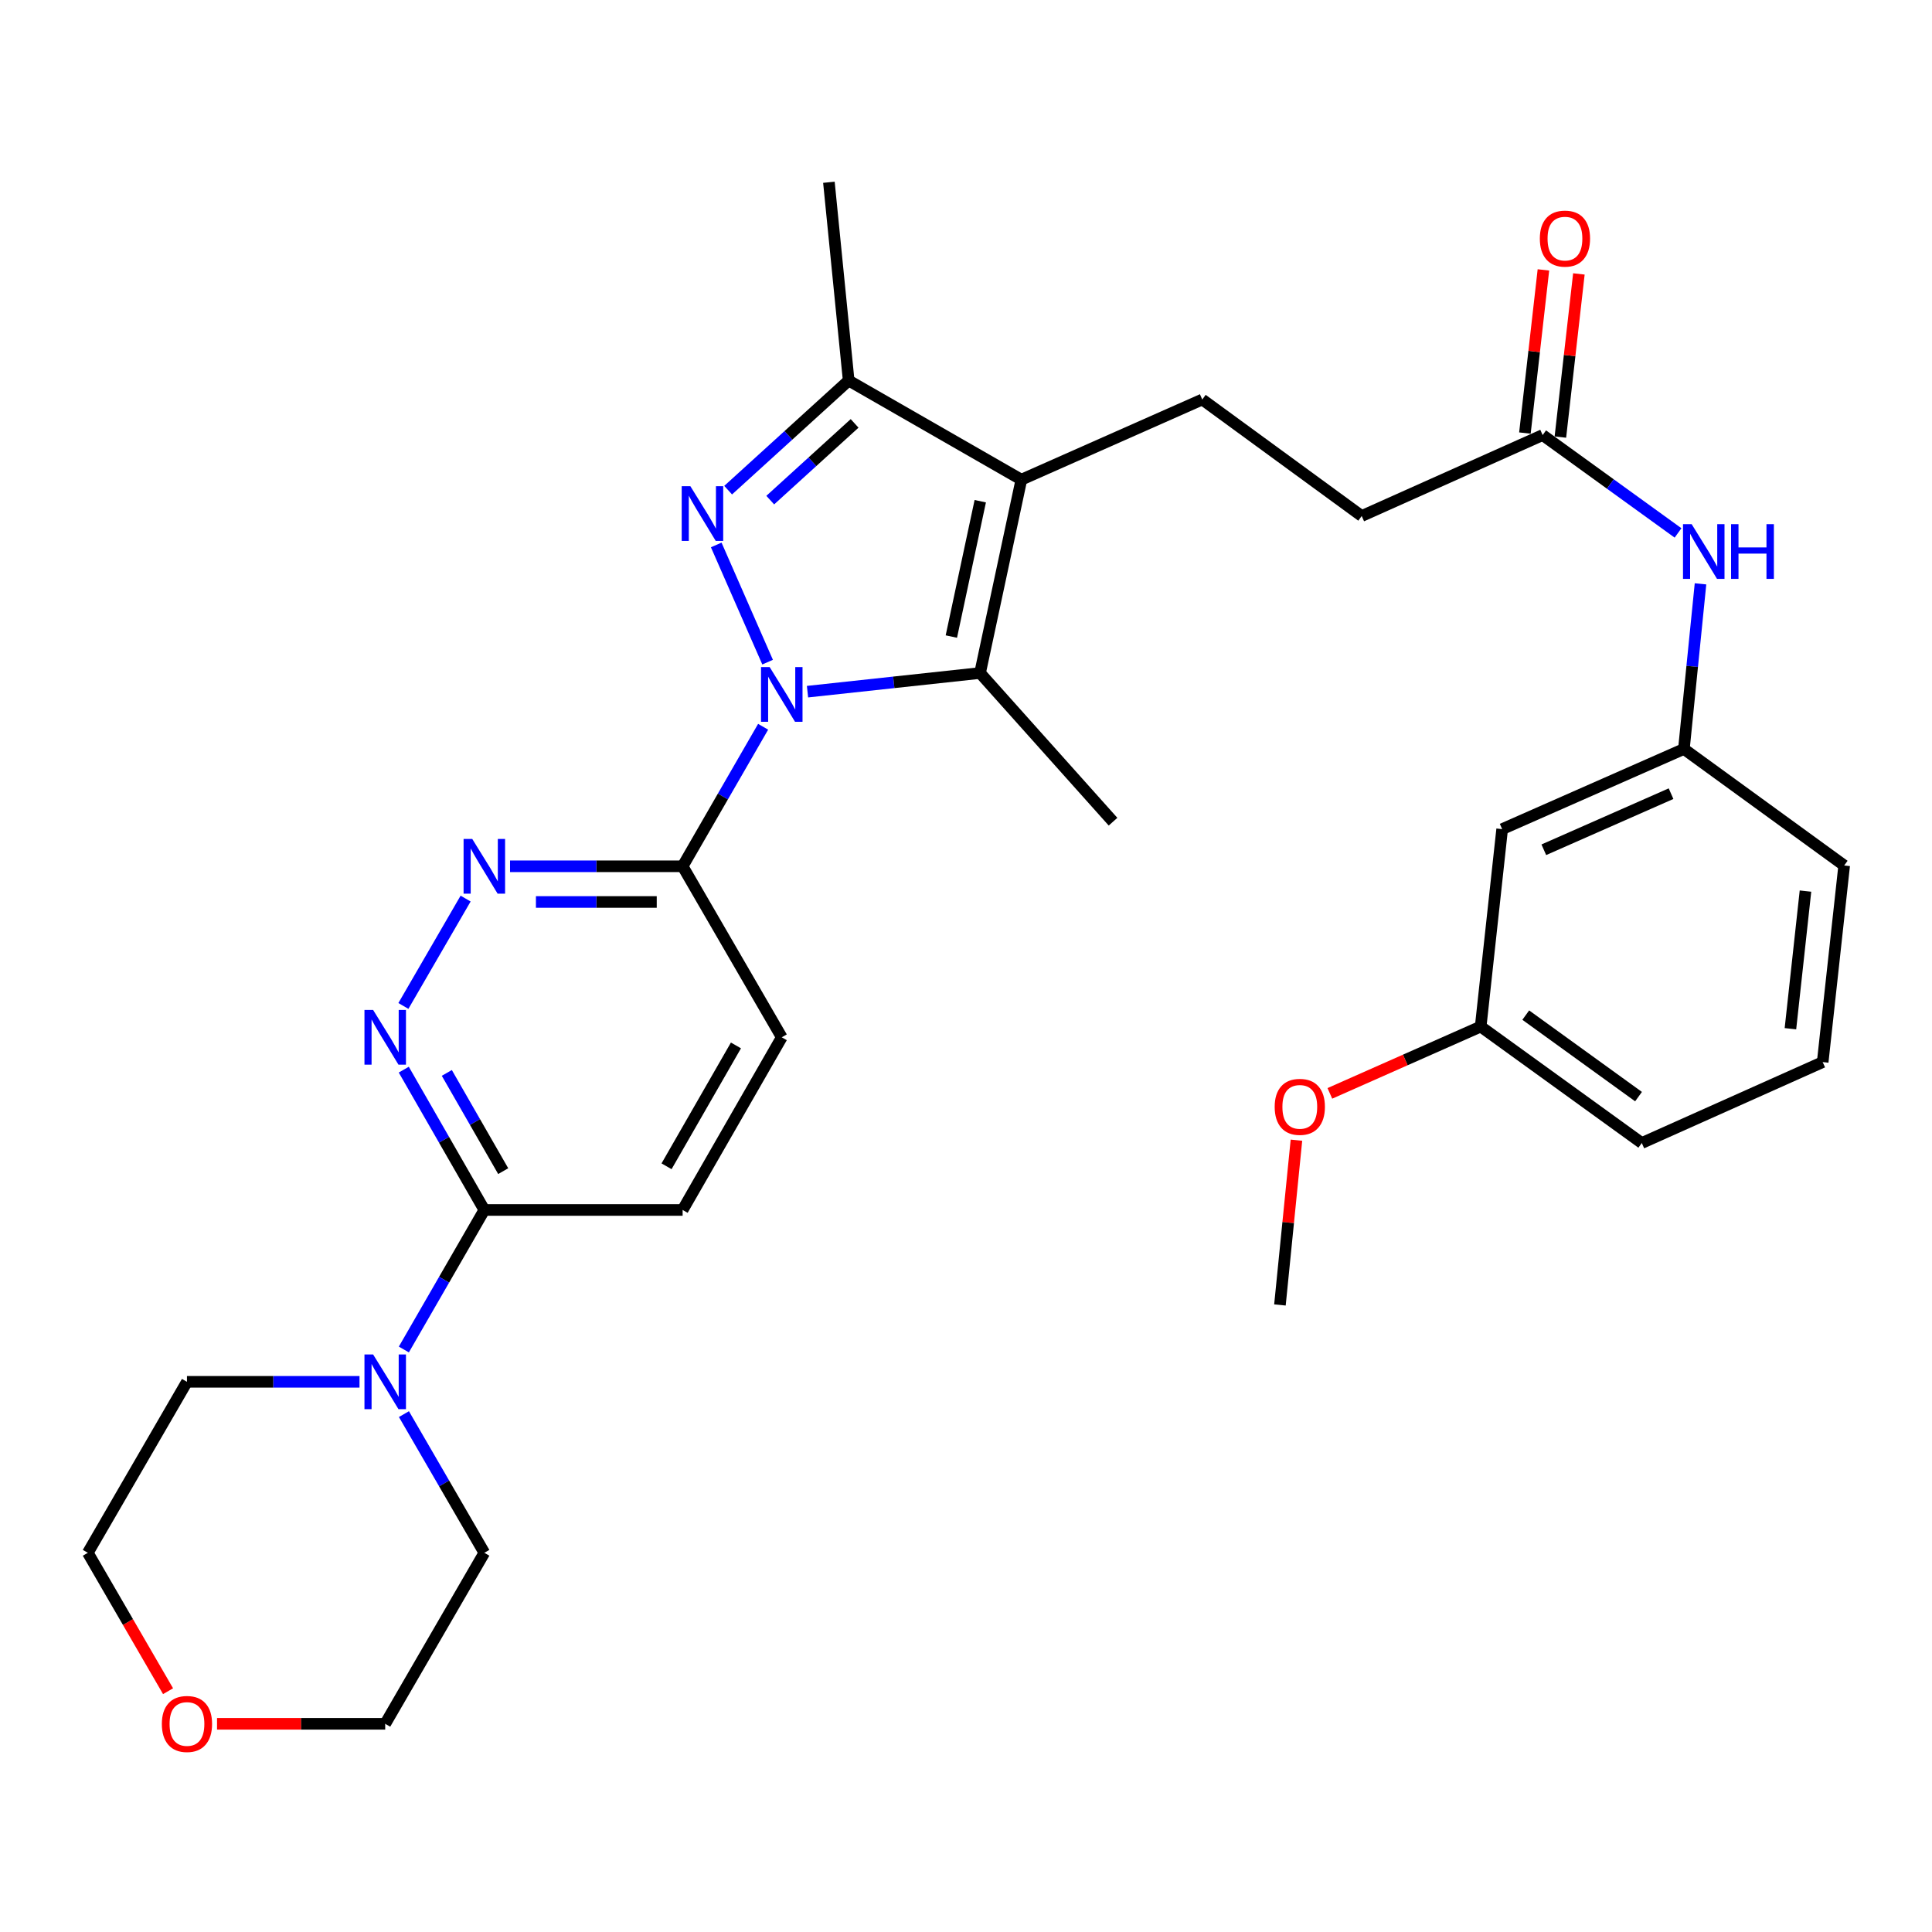 <?xml version='1.0' encoding='iso-8859-1'?>
<svg version='1.1' baseProfile='full'
              xmlns='http://www.w3.org/2000/svg'
                      xmlns:rdkit='http://www.rdkit.org/xml'
                      xmlns:xlink='http://www.w3.org/1999/xlink'
                  xml:space='preserve'
width='1000px' height='1000px' viewBox='0 0 1000 1000'>
<!-- END OF HEADER -->
<rect style='opacity:1.0;fill:#FFFFFF;stroke:none' width='1000' height='1000' x='0' y='0'> </rect>
<path class='bond-0' d='M 397.314,342.73 L 370.718,282.063' style='fill:none;fill-rule:evenodd;stroke:#0000FF;stroke-width:6px;stroke-linecap:butt;stroke-linejoin:miter;stroke-opacity:1' />
<path class='bond-2' d='M 417.964,358.006 L 462.62,353.179' style='fill:none;fill-rule:evenodd;stroke:#0000FF;stroke-width:6px;stroke-linecap:butt;stroke-linejoin:miter;stroke-opacity:1' />
<path class='bond-2' d='M 462.62,353.179 L 507.277,348.351' style='fill:none;fill-rule:evenodd;stroke:#000000;stroke-width:6px;stroke-linecap:butt;stroke-linejoin:miter;stroke-opacity:1' />
<path class='bond-4' d='M 394.992,376.173 L 374.159,412.281' style='fill:none;fill-rule:evenodd;stroke:#0000FF;stroke-width:6px;stroke-linecap:butt;stroke-linejoin:miter;stroke-opacity:1' />
<path class='bond-4' d='M 374.159,412.281 L 353.326,448.389' style='fill:none;fill-rule:evenodd;stroke:#000000;stroke-width:6px;stroke-linecap:butt;stroke-linejoin:miter;stroke-opacity:1' />
<path class='bond-3' d='M 376.887,253.708 L 408.079,225.337' style='fill:none;fill-rule:evenodd;stroke:#0000FF;stroke-width:6px;stroke-linecap:butt;stroke-linejoin:miter;stroke-opacity:1' />
<path class='bond-3' d='M 408.079,225.337 L 439.271,196.966' style='fill:none;fill-rule:evenodd;stroke:#000000;stroke-width:6px;stroke-linecap:butt;stroke-linejoin:miter;stroke-opacity:1' />
<path class='bond-3' d='M 398.675,258.863 L 420.51,239.004' style='fill:none;fill-rule:evenodd;stroke:#0000FF;stroke-width:6px;stroke-linecap:butt;stroke-linejoin:miter;stroke-opacity:1' />
<path class='bond-3' d='M 420.51,239.004 L 442.344,219.144' style='fill:none;fill-rule:evenodd;stroke:#000000;stroke-width:6px;stroke-linecap:butt;stroke-linejoin:miter;stroke-opacity:1' />
<path class='bond-1' d='M 528.655,248.273 L 507.277,348.351' style='fill:none;fill-rule:evenodd;stroke:#000000;stroke-width:6px;stroke-linecap:butt;stroke-linejoin:miter;stroke-opacity:1' />
<path class='bond-1' d='M 507.382,259.425 L 492.417,329.48' style='fill:none;fill-rule:evenodd;stroke:#000000;stroke-width:6px;stroke-linecap:butt;stroke-linejoin:miter;stroke-opacity:1' />
<path class='bond-9' d='M 528.655,248.273 L 622.288,206.788' style='fill:none;fill-rule:evenodd;stroke:#000000;stroke-width:6px;stroke-linecap:butt;stroke-linejoin:miter;stroke-opacity:1' />
<path class='bond-31' d='M 528.655,248.273 L 439.271,196.966' style='fill:none;fill-rule:evenodd;stroke:#000000;stroke-width:6px;stroke-linecap:butt;stroke-linejoin:miter;stroke-opacity:1' />
<path class='bond-19' d='M 507.277,348.351 L 576.103,425.306' style='fill:none;fill-rule:evenodd;stroke:#000000;stroke-width:6px;stroke-linecap:butt;stroke-linejoin:miter;stroke-opacity:1' />
<path class='bond-21' d='M 439.271,196.966 L 429.039,94.342' style='fill:none;fill-rule:evenodd;stroke:#000000;stroke-width:6px;stroke-linecap:butt;stroke-linejoin:miter;stroke-opacity:1' />
<path class='bond-5' d='M 353.326,448.389 L 308.662,448.389' style='fill:none;fill-rule:evenodd;stroke:#000000;stroke-width:6px;stroke-linecap:butt;stroke-linejoin:miter;stroke-opacity:1' />
<path class='bond-5' d='M 308.662,448.389 L 263.998,448.389' style='fill:none;fill-rule:evenodd;stroke:#0000FF;stroke-width:6px;stroke-linecap:butt;stroke-linejoin:miter;stroke-opacity:1' />
<path class='bond-5' d='M 339.927,466.863 L 308.662,466.863' style='fill:none;fill-rule:evenodd;stroke:#000000;stroke-width:6px;stroke-linecap:butt;stroke-linejoin:miter;stroke-opacity:1' />
<path class='bond-5' d='M 308.662,466.863 L 277.397,466.863' style='fill:none;fill-rule:evenodd;stroke:#0000FF;stroke-width:6px;stroke-linecap:butt;stroke-linejoin:miter;stroke-opacity:1' />
<path class='bond-12' d='M 353.326,448.389 L 404.643,536.91' style='fill:none;fill-rule:evenodd;stroke:#000000;stroke-width:6px;stroke-linecap:butt;stroke-linejoin:miter;stroke-opacity:1' />
<path class='bond-6' d='M 241.002,465.106 L 208.795,520.676' style='fill:none;fill-rule:evenodd;stroke:#0000FF;stroke-width:6px;stroke-linecap:butt;stroke-linejoin:miter;stroke-opacity:1' />
<path class='bond-32' d='M 208.994,553.646 L 229.843,589.96' style='fill:none;fill-rule:evenodd;stroke:#0000FF;stroke-width:6px;stroke-linecap:butt;stroke-linejoin:miter;stroke-opacity:1' />
<path class='bond-32' d='M 229.843,589.96 L 250.692,626.274' style='fill:none;fill-rule:evenodd;stroke:#000000;stroke-width:6px;stroke-linecap:butt;stroke-linejoin:miter;stroke-opacity:1' />
<path class='bond-32' d='M 231.27,555.342 L 245.864,580.762' style='fill:none;fill-rule:evenodd;stroke:#0000FF;stroke-width:6px;stroke-linecap:butt;stroke-linejoin:miter;stroke-opacity:1' />
<path class='bond-32' d='M 245.864,580.762 L 260.458,606.181' style='fill:none;fill-rule:evenodd;stroke:#000000;stroke-width:6px;stroke-linecap:butt;stroke-linejoin:miter;stroke-opacity:1' />
<path class='bond-7' d='M 250.692,626.274 L 353.326,626.274' style='fill:none;fill-rule:evenodd;stroke:#000000;stroke-width:6px;stroke-linecap:butt;stroke-linejoin:miter;stroke-opacity:1' />
<path class='bond-8' d='M 250.692,626.274 L 229.862,662.387' style='fill:none;fill-rule:evenodd;stroke:#000000;stroke-width:6px;stroke-linecap:butt;stroke-linejoin:miter;stroke-opacity:1' />
<path class='bond-8' d='M 229.862,662.387 L 209.033,698.499' style='fill:none;fill-rule:evenodd;stroke:#0000FF;stroke-width:6px;stroke-linecap:butt;stroke-linejoin:miter;stroke-opacity:1' />
<path class='bond-22' d='M 186.08,715.227 L 141.426,715.227' style='fill:none;fill-rule:evenodd;stroke:#0000FF;stroke-width:6px;stroke-linecap:butt;stroke-linejoin:miter;stroke-opacity:1' />
<path class='bond-22' d='M 141.426,715.227 L 96.772,715.227' style='fill:none;fill-rule:evenodd;stroke:#000000;stroke-width:6px;stroke-linecap:butt;stroke-linejoin:miter;stroke-opacity:1' />
<path class='bond-23' d='M 209.077,731.944 L 229.884,767.836' style='fill:none;fill-rule:evenodd;stroke:#0000FF;stroke-width:6px;stroke-linecap:butt;stroke-linejoin:miter;stroke-opacity:1' />
<path class='bond-23' d='M 229.884,767.836 L 250.692,803.728' style='fill:none;fill-rule:evenodd;stroke:#000000;stroke-width:6px;stroke-linecap:butt;stroke-linejoin:miter;stroke-opacity:1' />
<path class='bond-18' d='M 622.288,206.788 L 704.816,267.086' style='fill:none;fill-rule:evenodd;stroke:#000000;stroke-width:6px;stroke-linecap:butt;stroke-linejoin:miter;stroke-opacity:1' />
<path class='bond-10' d='M 798.47,225.19 L 704.816,267.086' style='fill:none;fill-rule:evenodd;stroke:#000000;stroke-width:6px;stroke-linecap:butt;stroke-linejoin:miter;stroke-opacity:1' />
<path class='bond-11' d='M 798.47,225.19 L 833.509,250.518' style='fill:none;fill-rule:evenodd;stroke:#000000;stroke-width:6px;stroke-linecap:butt;stroke-linejoin:miter;stroke-opacity:1' />
<path class='bond-11' d='M 833.509,250.518 L 868.548,275.845' style='fill:none;fill-rule:evenodd;stroke:#0000FF;stroke-width:6px;stroke-linecap:butt;stroke-linejoin:miter;stroke-opacity:1' />
<path class='bond-16' d='M 807.648,226.232 L 812.439,184.006' style='fill:none;fill-rule:evenodd;stroke:#000000;stroke-width:6px;stroke-linecap:butt;stroke-linejoin:miter;stroke-opacity:1' />
<path class='bond-16' d='M 812.439,184.006 L 817.229,141.78' style='fill:none;fill-rule:evenodd;stroke:#FF0000;stroke-width:6px;stroke-linecap:butt;stroke-linejoin:miter;stroke-opacity:1' />
<path class='bond-16' d='M 789.292,224.149 L 794.082,181.923' style='fill:none;fill-rule:evenodd;stroke:#000000;stroke-width:6px;stroke-linecap:butt;stroke-linejoin:miter;stroke-opacity:1' />
<path class='bond-16' d='M 794.082,181.923 L 798.873,139.698' style='fill:none;fill-rule:evenodd;stroke:#FF0000;stroke-width:6px;stroke-linecap:butt;stroke-linejoin:miter;stroke-opacity:1' />
<path class='bond-13' d='M 880.179,302.195 L 875.882,344.933' style='fill:none;fill-rule:evenodd;stroke:#0000FF;stroke-width:6px;stroke-linecap:butt;stroke-linejoin:miter;stroke-opacity:1' />
<path class='bond-13' d='M 875.882,344.933 L 871.586,387.67' style='fill:none;fill-rule:evenodd;stroke:#000000;stroke-width:6px;stroke-linecap:butt;stroke-linejoin:miter;stroke-opacity:1' />
<path class='bond-14' d='M 404.643,536.91 L 353.326,626.274' style='fill:none;fill-rule:evenodd;stroke:#000000;stroke-width:6px;stroke-linecap:butt;stroke-linejoin:miter;stroke-opacity:1' />
<path class='bond-14' d='M 380.925,541.115 L 345.003,603.669' style='fill:none;fill-rule:evenodd;stroke:#000000;stroke-width:6px;stroke-linecap:butt;stroke-linejoin:miter;stroke-opacity:1' />
<path class='bond-15' d='M 871.586,387.67 L 777.512,429.155' style='fill:none;fill-rule:evenodd;stroke:#000000;stroke-width:6px;stroke-linecap:butt;stroke-linejoin:miter;stroke-opacity:1' />
<path class='bond-15' d='M 864.929,410.797 L 799.077,439.836' style='fill:none;fill-rule:evenodd;stroke:#000000;stroke-width:6px;stroke-linecap:butt;stroke-linejoin:miter;stroke-opacity:1' />
<path class='bond-26' d='M 871.586,387.67 L 954.545,447.968' style='fill:none;fill-rule:evenodd;stroke:#000000;stroke-width:6px;stroke-linecap:butt;stroke-linejoin:miter;stroke-opacity:1' />
<path class='bond-20' d='M 777.512,429.155 L 766.397,531.348' style='fill:none;fill-rule:evenodd;stroke:#000000;stroke-width:6px;stroke-linecap:butt;stroke-linejoin:miter;stroke-opacity:1' />
<path class='bond-17' d='M 112.337,892.24 L 155.861,892.24' style='fill:none;fill-rule:evenodd;stroke:#FF0000;stroke-width:6px;stroke-linecap:butt;stroke-linejoin:miter;stroke-opacity:1' />
<path class='bond-17' d='M 155.861,892.24 L 199.385,892.24' style='fill:none;fill-rule:evenodd;stroke:#000000;stroke-width:6px;stroke-linecap:butt;stroke-linejoin:miter;stroke-opacity:1' />
<path class='bond-33' d='M 86.986,875.362 L 66.22,839.545' style='fill:none;fill-rule:evenodd;stroke:#FF0000;stroke-width:6px;stroke-linecap:butt;stroke-linejoin:miter;stroke-opacity:1' />
<path class='bond-33' d='M 66.22,839.545 L 45.455,803.728' style='fill:none;fill-rule:evenodd;stroke:#000000;stroke-width:6px;stroke-linecap:butt;stroke-linejoin:miter;stroke-opacity:1' />
<path class='bond-24' d='M 766.397,531.348 L 727.365,548.638' style='fill:none;fill-rule:evenodd;stroke:#000000;stroke-width:6px;stroke-linecap:butt;stroke-linejoin:miter;stroke-opacity:1' />
<path class='bond-24' d='M 727.365,548.638 L 688.334,565.929' style='fill:none;fill-rule:evenodd;stroke:#FF0000;stroke-width:6px;stroke-linecap:butt;stroke-linejoin:miter;stroke-opacity:1' />
<path class='bond-34' d='M 766.397,531.348 L 849.787,591.625' style='fill:none;fill-rule:evenodd;stroke:#000000;stroke-width:6px;stroke-linecap:butt;stroke-linejoin:miter;stroke-opacity:1' />
<path class='bond-34' d='M 789.728,525.417 L 848.101,567.611' style='fill:none;fill-rule:evenodd;stroke:#000000;stroke-width:6px;stroke-linecap:butt;stroke-linejoin:miter;stroke-opacity:1' />
<path class='bond-27' d='M 96.772,715.227 L 45.455,803.728' style='fill:none;fill-rule:evenodd;stroke:#000000;stroke-width:6px;stroke-linecap:butt;stroke-linejoin:miter;stroke-opacity:1' />
<path class='bond-28' d='M 250.692,803.728 L 199.385,892.24' style='fill:none;fill-rule:evenodd;stroke:#000000;stroke-width:6px;stroke-linecap:butt;stroke-linejoin:miter;stroke-opacity:1' />
<path class='bond-30' d='M 671.037,590.16 L 666.763,632.803' style='fill:none;fill-rule:evenodd;stroke:#FF0000;stroke-width:6px;stroke-linecap:butt;stroke-linejoin:miter;stroke-opacity:1' />
<path class='bond-30' d='M 666.763,632.803 L 662.49,675.446' style='fill:none;fill-rule:evenodd;stroke:#000000;stroke-width:6px;stroke-linecap:butt;stroke-linejoin:miter;stroke-opacity:1' />
<path class='bond-25' d='M 943.42,549.74 L 954.545,447.968' style='fill:none;fill-rule:evenodd;stroke:#000000;stroke-width:6px;stroke-linecap:butt;stroke-linejoin:miter;stroke-opacity:1' />
<path class='bond-25' d='M 926.724,532.466 L 934.512,461.226' style='fill:none;fill-rule:evenodd;stroke:#000000;stroke-width:6px;stroke-linecap:butt;stroke-linejoin:miter;stroke-opacity:1' />
<path class='bond-29' d='M 943.42,549.74 L 849.787,591.625' style='fill:none;fill-rule:evenodd;stroke:#000000;stroke-width:6px;stroke-linecap:butt;stroke-linejoin:miter;stroke-opacity:1' />
<path  class='atom-0' d='M 398.383 345.286
L 407.663 360.286
Q 408.583 361.766, 410.063 364.446
Q 411.543 367.126, 411.623 367.286
L 411.623 345.286
L 415.383 345.286
L 415.383 373.606
L 411.503 373.606
L 401.543 357.206
Q 400.383 355.286, 399.143 353.086
Q 397.943 350.886, 397.583 350.206
L 397.583 373.606
L 393.903 373.606
L 393.903 345.286
L 398.383 345.286
' fill='#0000FF'/>
<path  class='atom-1' d='M 357.329 251.643
L 366.609 266.643
Q 367.529 268.123, 369.009 270.803
Q 370.489 273.483, 370.569 273.643
L 370.569 251.643
L 374.329 251.643
L 374.329 279.963
L 370.449 279.963
L 360.489 263.563
Q 359.329 261.643, 358.089 259.443
Q 356.889 257.243, 356.529 256.563
L 356.529 279.963
L 352.849 279.963
L 352.849 251.643
L 357.329 251.643
' fill='#0000FF'/>
<path  class='atom-6' d='M 244.432 434.229
L 253.712 449.229
Q 254.632 450.709, 256.112 453.389
Q 257.592 456.069, 257.672 456.229
L 257.672 434.229
L 261.432 434.229
L 261.432 462.549
L 257.552 462.549
L 247.592 446.149
Q 246.432 444.229, 245.192 442.029
Q 243.992 439.829, 243.632 439.149
L 243.632 462.549
L 239.952 462.549
L 239.952 434.229
L 244.432 434.229
' fill='#0000FF'/>
<path  class='atom-7' d='M 193.125 522.75
L 202.405 537.75
Q 203.325 539.23, 204.805 541.91
Q 206.285 544.59, 206.365 544.75
L 206.365 522.75
L 210.125 522.75
L 210.125 551.07
L 206.245 551.07
L 196.285 534.67
Q 195.125 532.75, 193.885 530.55
Q 192.685 528.35, 192.325 527.67
L 192.325 551.07
L 188.645 551.07
L 188.645 522.75
L 193.125 522.75
' fill='#0000FF'/>
<path  class='atom-9' d='M 193.125 701.067
L 202.405 716.067
Q 203.325 717.547, 204.805 720.227
Q 206.285 722.907, 206.365 723.067
L 206.365 701.067
L 210.125 701.067
L 210.125 729.387
L 206.245 729.387
L 196.285 712.987
Q 195.125 711.067, 193.885 708.867
Q 192.685 706.667, 192.325 705.987
L 192.325 729.387
L 188.645 729.387
L 188.645 701.067
L 193.125 701.067
' fill='#0000FF'/>
<path  class='atom-12' d='M 875.6 271.307
L 884.88 286.307
Q 885.8 287.787, 887.28 290.467
Q 888.76 293.147, 888.84 293.307
L 888.84 271.307
L 892.6 271.307
L 892.6 299.627
L 888.72 299.627
L 878.76 283.227
Q 877.6 281.307, 876.36 279.107
Q 875.16 276.907, 874.8 276.227
L 874.8 299.627
L 871.12 299.627
L 871.12 271.307
L 875.6 271.307
' fill='#0000FF'/>
<path  class='atom-12' d='M 896 271.307
L 899.84 271.307
L 899.84 283.347
L 914.32 283.347
L 914.32 271.307
L 918.16 271.307
L 918.16 299.627
L 914.32 299.627
L 914.32 286.547
L 899.84 286.547
L 899.84 299.627
L 896 299.627
L 896 271.307
' fill='#0000FF'/>
<path  class='atom-17' d='M 797.016 123.499
Q 797.016 116.699, 800.376 112.899
Q 803.736 109.099, 810.016 109.099
Q 816.296 109.099, 819.656 112.899
Q 823.016 116.699, 823.016 123.499
Q 823.016 130.379, 819.616 134.299
Q 816.216 138.179, 810.016 138.179
Q 803.776 138.179, 800.376 134.299
Q 797.016 130.419, 797.016 123.499
M 810.016 134.979
Q 814.336 134.979, 816.656 132.099
Q 819.016 129.179, 819.016 123.499
Q 819.016 117.939, 816.656 115.139
Q 814.336 112.299, 810.016 112.299
Q 805.696 112.299, 803.336 115.099
Q 801.016 117.899, 801.016 123.499
Q 801.016 129.219, 803.336 132.099
Q 805.696 134.979, 810.016 134.979
' fill='#FF0000'/>
<path  class='atom-18' d='M 83.772 892.32
Q 83.772 885.52, 87.132 881.72
Q 90.492 877.92, 96.772 877.92
Q 103.052 877.92, 106.412 881.72
Q 109.772 885.52, 109.772 892.32
Q 109.772 899.2, 106.372 903.12
Q 102.972 907, 96.772 907
Q 90.531 907, 87.132 903.12
Q 83.772 899.24, 83.772 892.32
M 96.772 903.8
Q 101.092 903.8, 103.412 900.92
Q 105.772 898, 105.772 892.32
Q 105.772 886.76, 103.412 883.96
Q 101.092 881.12, 96.772 881.12
Q 92.451 881.12, 90.091 883.92
Q 87.772 886.72, 87.772 892.32
Q 87.772 898.04, 90.091 900.92
Q 92.451 903.8, 96.772 903.8
' fill='#FF0000'/>
<path  class='atom-25' d='M 659.774 572.902
Q 659.774 566.102, 663.134 562.302
Q 666.494 558.502, 672.774 558.502
Q 679.054 558.502, 682.414 562.302
Q 685.774 566.102, 685.774 572.902
Q 685.774 579.782, 682.374 583.702
Q 678.974 587.582, 672.774 587.582
Q 666.534 587.582, 663.134 583.702
Q 659.774 579.822, 659.774 572.902
M 672.774 584.382
Q 677.094 584.382, 679.414 581.502
Q 681.774 578.582, 681.774 572.902
Q 681.774 567.342, 679.414 564.542
Q 677.094 561.702, 672.774 561.702
Q 668.454 561.702, 666.094 564.502
Q 663.774 567.302, 663.774 572.902
Q 663.774 578.622, 666.094 581.502
Q 668.454 584.382, 672.774 584.382
' fill='#FF0000'/>
</svg>
